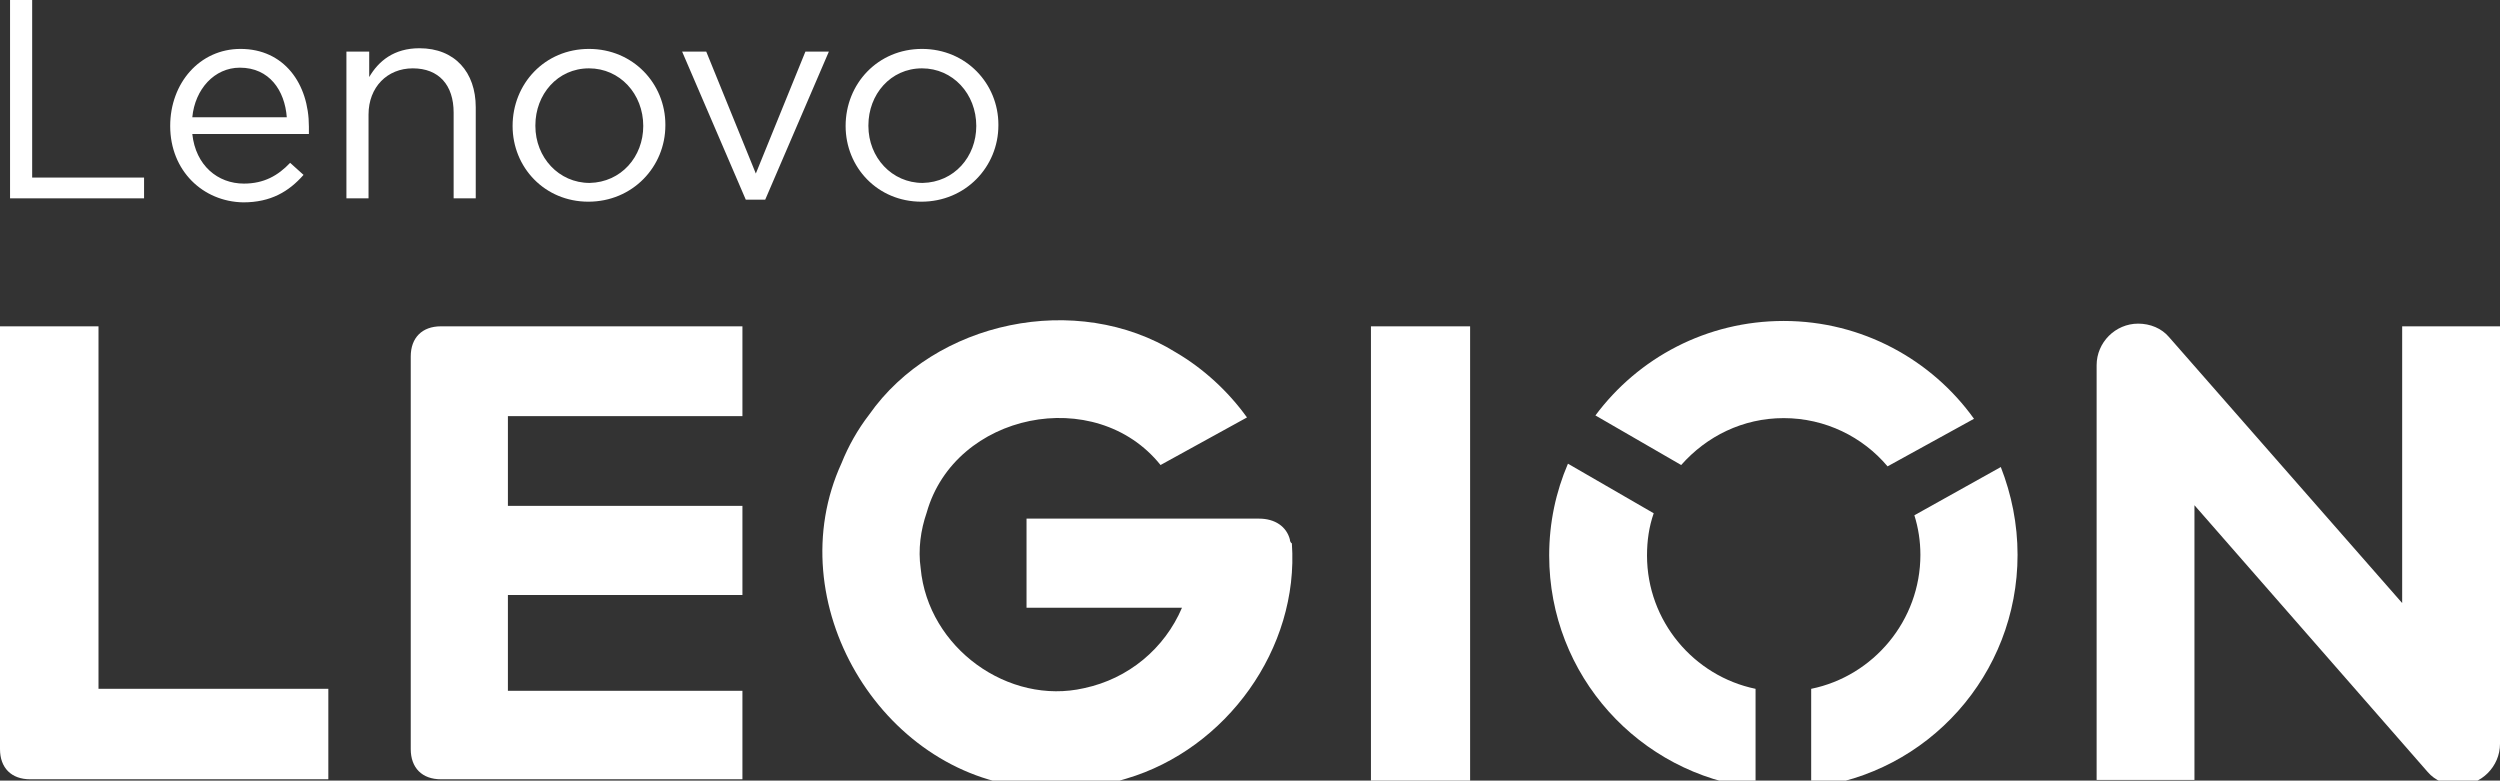 <?xml version="1.0" encoding="utf-8"?>
<!-- Generator: Adobe Illustrator 27.5.0, SVG Export Plug-In . SVG Version: 6.00 Build 0)  -->
<svg version="1.1" id="圖層_1" xmlns="http://www.w3.org/2000/svg" xmlns:xlink="http://www.w3.org/1999/xlink" x="0px" y="0px"
	 viewBox="0 0 373.1 116.5" style="enable-background:new 0 0 373.1 116.5;" xml:space="preserve">
<rect x="0" y="0" width="373.1" height="116.5" fill="#333333" stroke="none"/>
<style type="text/css">
	.st0{fill:#FFFFFF;}
</style>
<g>
	<path class="st0" d="M358.5,48.7v41.3l-34.8-39.7c-1.1-1.3-2.8-2-4.6-2c-3.4,0-6.2,2.8-6.2,6.2v61.9h14.6V75.4l34.8,39.8
		c1.1,1.3,2.8,2,4.6,2c3.4,0,6.2-2.8,6.2-6.2V48.7H358.5z"/>
	<path class="st0" d="M14.7,48.7H0v63.1c0,2.8,1.7,4.5,4.5,4.5H49v-13.5H14.7V48.7z"/>
	<rect x="204.6" y="48.7" class="st0" width="14.8" height="67.8"/>
	<path class="st0" d="M61.3,53.2v58.6c0,2.8,1.7,4.5,4.5,4.5h45v-13.2h-35V88.8h35V75.5h-35V62.1h35V48.7h-45
		C63,48.7,61.3,50.4,61.3,53.2z"/>
	<g>
		<path class="st0" d="M266.2,62.4c6.2,0,11.8,2.8,15.5,7.2l12.9-7.1c-6.3-8.8-16.7-14.6-28.4-14.6c-11.5,0-21.7,5.5-28.1,14.1
			l12.8,7.4C254.7,65.1,260.1,62.4,266.2,62.4z"/>
		<path class="st0" d="M285.7,76.9c0.6,1.9,0.9,3.9,0.9,5.9c0,9.8-7,18.1-16.3,20v14.7c17.4-2,30.8-16.8,30.8-34.7
			c0-4.6-0.9-9-2.5-13.1L285.7,76.9z"/>
		<path class="st0" d="M245.8,82.9c0-2.2,0.3-4.3,1-6.3L234,69.2c-1.8,4.2-2.8,8.8-2.8,13.7c0,17.9,13.4,32.6,30.8,34.7v-14.8
			C252.8,100.9,245.8,92.7,245.8,82.9z"/>
	</g>
	<path class="st0" d="M192.5,80.5c-0.5-1.9-2.2-3.1-4.6-3.1h-34.7v13.3h23.2c-2.6,6.1-8,10.6-14.6,12v0c-11.3,2.6-23.3-6-24.4-17.9
		l0,0c-0.4-2.8,0-5.7,0.9-8.3l0,0c4.2-14.9,25.2-19.2,34.9-7.1l12.9-7.1c-2.8-3.9-6.5-7.3-10.6-9.7l0,0c-14.8-9.2-36-4.7-45.8,9.3
		l0,0c-1.7,2.2-3.1,4.7-4.1,7.2l0,0c-9.5,20.7,5.8,46.4,28,48.4v0c4.9,0.6,9.7,0.2,14.5-1.3l0,0c14.9-4.4,25.8-19.4,24.7-35.1
		C192.6,81,192.5,80.7,192.5,80.5z"/>
</g>
<g>
	<path class="st0" d="M1.5,0h3.3v26.5h16.7v3.1h-20V0z"/>
	<path class="st0" d="M25.4,18.8L25.4,18.8c0-6.4,4.4-11.5,10.5-11.5c6.5,0,10.2,5.2,10.2,11.6c0,0.4,0,0.7,0,1.1H28.7
		c0.5,4.7,3.8,7.4,7.7,7.4c3,0,5.1-1.2,6.9-3.1l2,1.8c-2.2,2.5-4.9,4.1-9,4.1C30.3,30.1,25.4,25.5,25.4,18.8z M42.8,17.5
		c-0.3-4-2.6-7.4-7-7.4c-3.8,0-6.7,3.2-7.1,7.4H42.8z"/>
	<path class="st0" d="M51.8,7.7h3.3v3.8c1.4-2.4,3.7-4.3,7.5-4.3c5.3,0,8.4,3.6,8.4,8.8v13.6h-3.3V16.8c0-4.1-2.2-6.6-6.1-6.6
		c-3.8,0-6.6,2.8-6.6,6.9v12.5h-3.3V7.7z"/>
	<path class="st0" d="M76.5,18.8L76.5,18.8c0-6.3,4.8-11.5,11.4-11.5c6.6,0,11.4,5.2,11.4,11.3v0.1c0,6.2-4.9,11.4-11.5,11.4
		C81.3,30.1,76.5,25,76.5,18.8z M96,18.8L96,18.8c0-4.8-3.5-8.6-8.1-8.6c-4.7,0-8,3.9-8,8.5v0.1c0,4.7,3.5,8.5,8.1,8.5
		C92.7,27.2,96,23.4,96,18.8z"/>
	<path class="st0" d="M101.8,7.7h3.6l7.4,18.2l7.4-18.2h3.5l-9.5,22.1h-2.9L101.8,7.7z"/>
	<path class="st0" d="M126.2,18.8L126.2,18.8c0-6.3,4.8-11.5,11.4-11.5c6.6,0,11.4,5.2,11.4,11.3v0.1c0,6.2-4.9,11.4-11.5,11.4
		C131,30.1,126.2,25,126.2,18.8z M145.7,18.8L145.7,18.8c0-4.8-3.5-8.6-8.1-8.6c-4.7,0-8,3.9-8,8.5v0.1c0,4.7,3.5,8.5,8.1,8.5
		C142.4,27.2,145.7,23.4,145.7,18.8z"/>
</g>
</svg>
